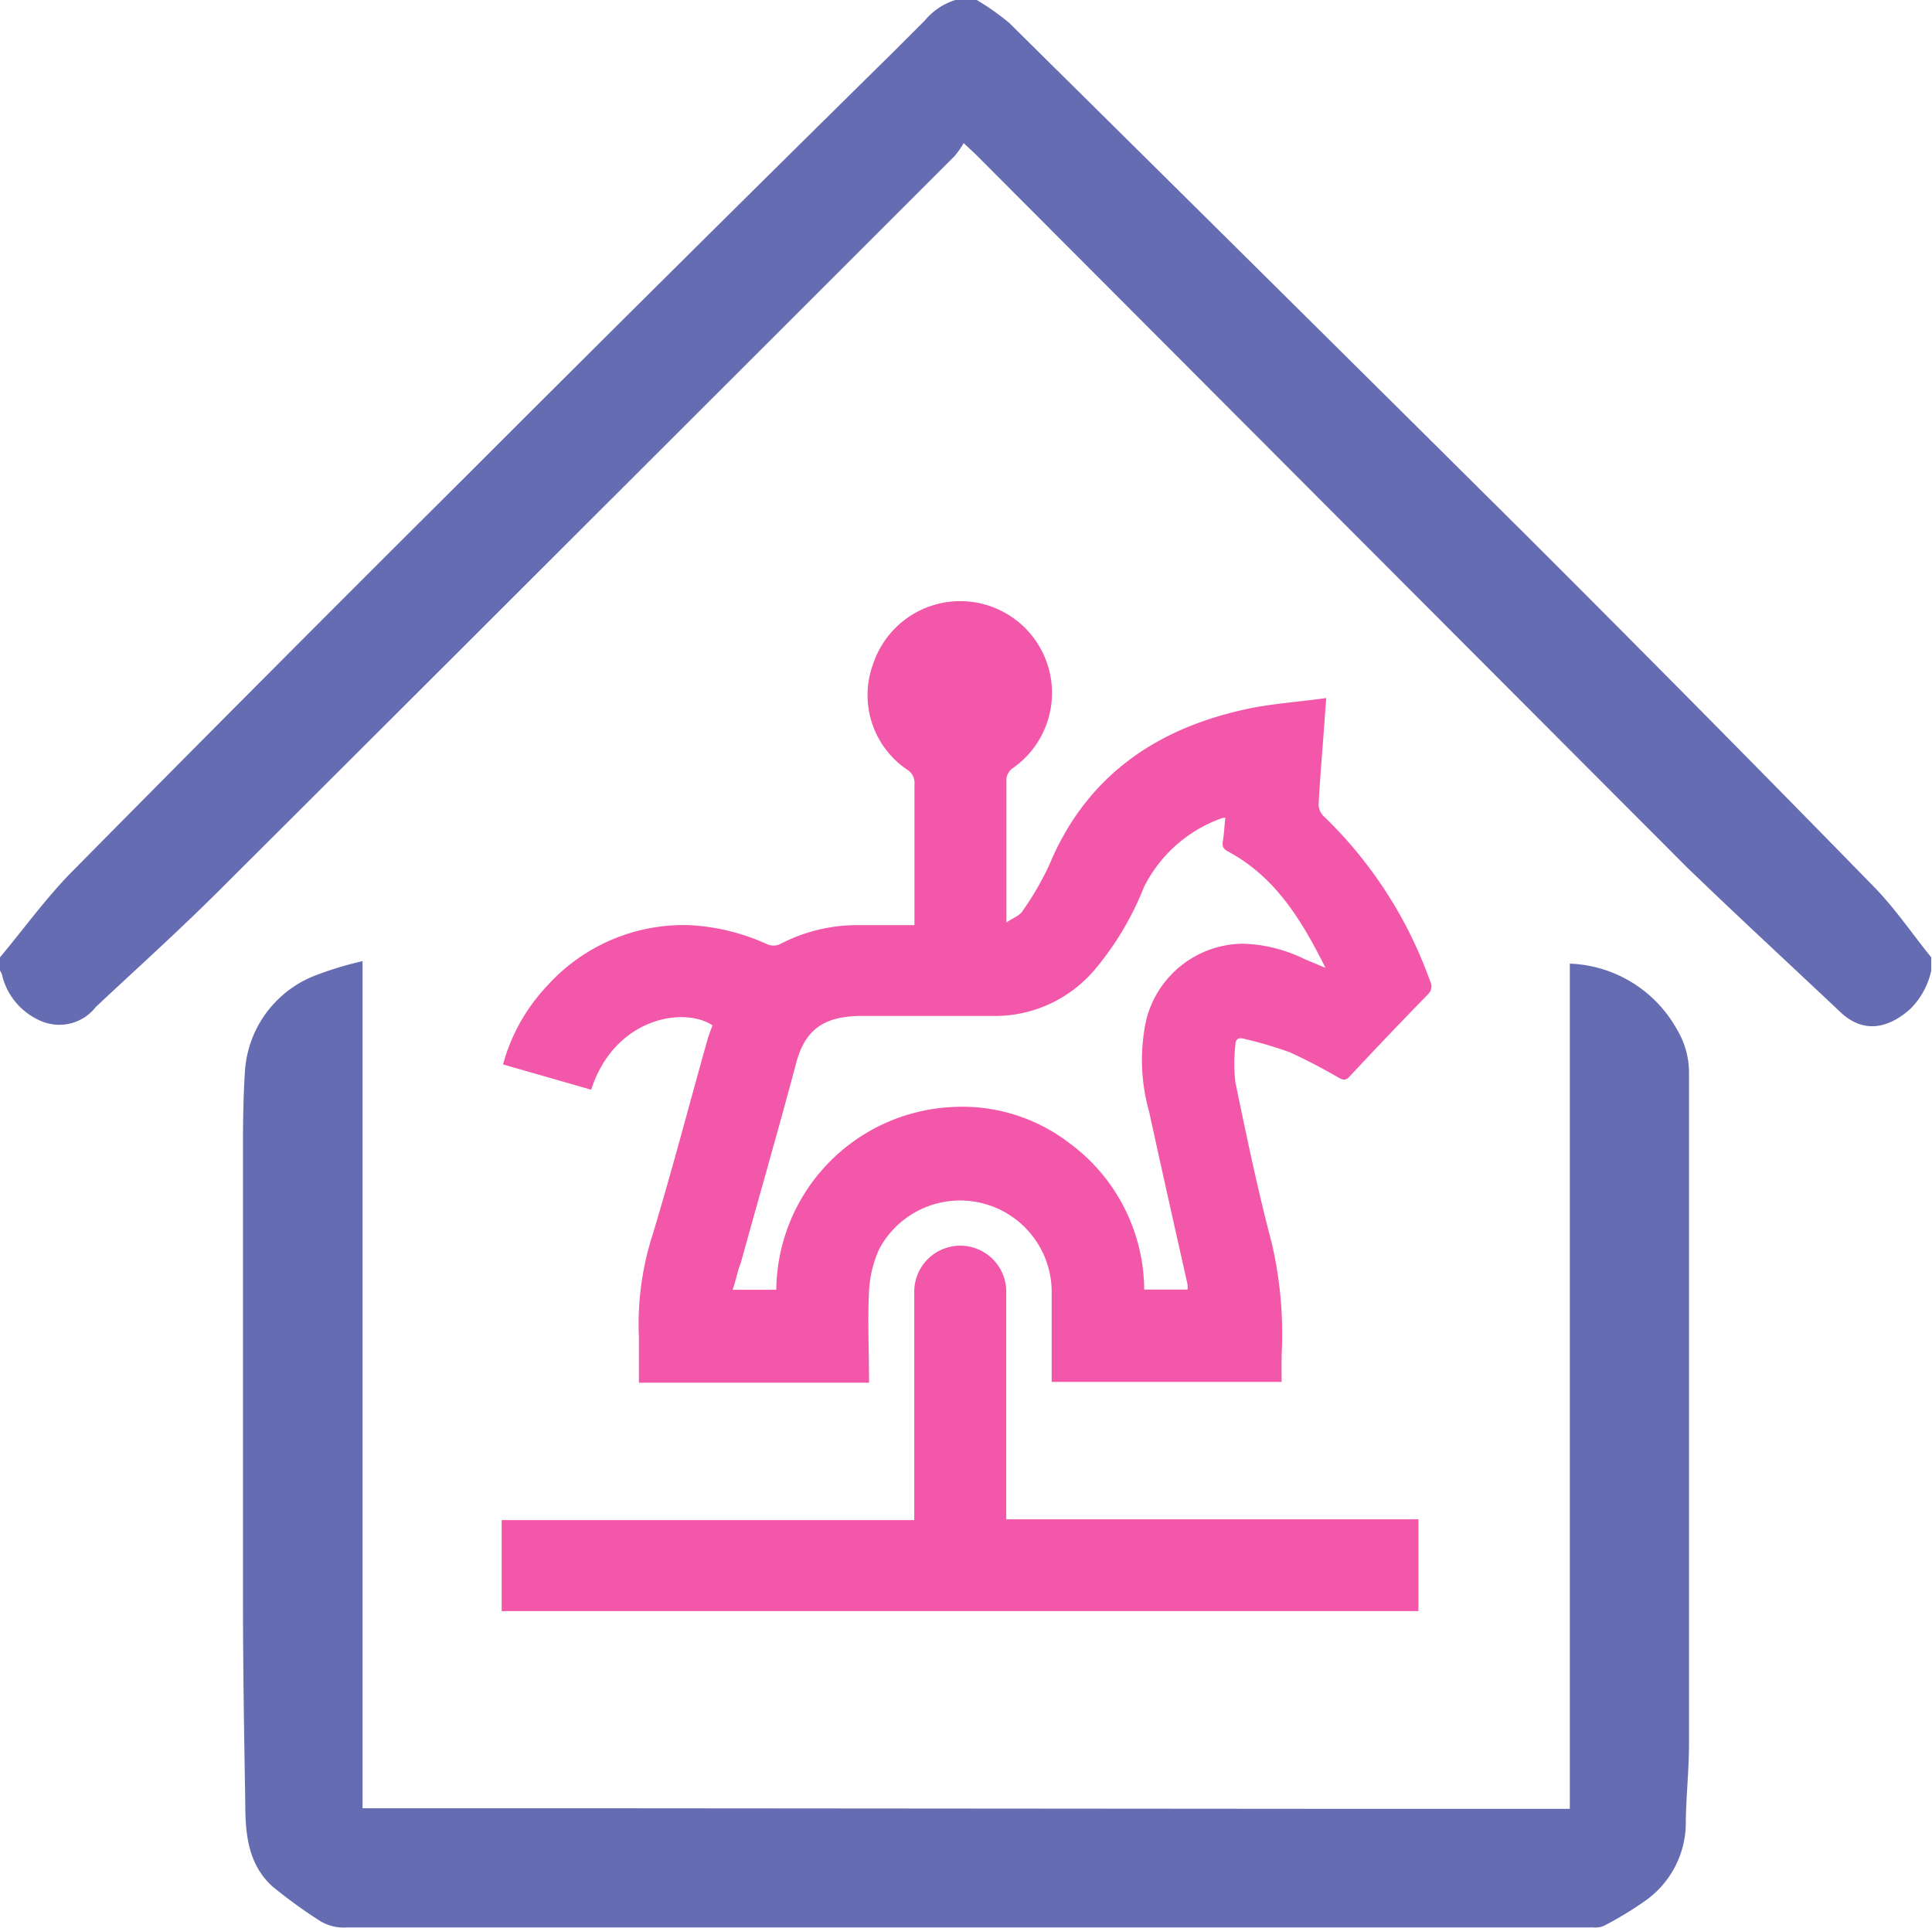 <svg xmlns="http://www.w3.org/2000/svg" id="Слой_1" data-name="Слой 1" viewBox="0 0 100.82 100.6"><defs><style>.cls-1{fill:#656cb2}.cls-2{fill:#f357aa}</style></defs><path d="M50.56-.66a13 13 0 0 1 1.7 1.2Q65.7 13.83 79.1 27.14q9.2 9.18 18.27 18.47c1.11 1.13 2 2.46 3 3.69v.7a4 4 0 0 1-1.1 2c-1 .9-2.34 1.39-3.64.16-2.66-2.51-5.36-5-8-7.55Q69.06 26 50.47 7.36l-.59-.55a5.24 5.24 0 0 1-.47.67Q30.27 26.62 11.1 45.74c-2.1 2.1-4.33 4.11-6.51 6.15a2.41 2.41 0 0 1-2.72.79 3.49 3.49 0 0 1-2.16-2.4c0-.1-.08-.2-.12-.3v-.68c1.19-1.42 2.29-2.94 3.59-4.3Q13.52 34.53 24 24.1q11-11 22.16-22L47.85.41a3.41 3.41 0 0 1 1.59-1.07z" class="cls-1" transform="translate(.41 .66)"/><path d="M31.11 93.71h-12.6V49.5a17.94 17.94 0 0 0-2.55.78 5.76 5.76 0 0 0-3.59 5c-.07 1.08-.09 2.17-.1 3.25v24.25c0 3.57.06 7.13.12 10.7 0 1.58.15 3.18 1.44 4.33a27.28 27.28 0 0 0 2.38 1.73 2.38 2.38 0 0 0 1.48.39h65.05a1.2 1.2 0 0 0 .54-.08 18.6 18.6 0 0 0 2.15-1.3 5 5 0 0 0 2.13-3.89c0-1.43.17-2.87.17-4.31V55.41a4.38 4.38 0 0 0-.62-2.33 6.68 6.68 0 0 0-5.6-3.45v44.11H69.64" class="cls-1" transform="translate(.41 .66)"/><path d="M62.95 94.37H37.86" class="cls-2"/><path d="M66.47 71.46h-12V71v-4.36a4.78 4.78 0 0 0-9-2.11 6 6 0 0 0-.53 2.2c-.08 1.55 0 3.1 0 4.65a.54.54 0 0 1 0 .12H32.93v-2.39a15.3 15.3 0 0 1 .74-5.41c1-3.32 1.88-6.69 2.81-10 .08-.29.19-.57.29-.85-1.51-1-5.12-.39-6.33 3.36l-4.6-1.32a9.68 9.68 0 0 1 2.3-4.1 9.59 9.59 0 0 1 7.38-3.17 11.1 11.1 0 0 1 4.11 1 .82.82 0 0 0 .65 0 8.7 8.7 0 0 1 4.09-1h2.94v-2.7-4.64a.81.81 0 0 0-.39-.78 4.69 4.69 0 0 1-1.77-5.5 4.79 4.79 0 1 1 7.29 5.43.78.78 0 0 0-.33.54v7.51c.32-.22.67-.34.83-.58a15.52 15.52 0 0 0 1.41-2.43c1.87-4.49 5.38-7 10-8.06 1.41-.34 2.89-.42 4.45-.64-.06.77-.11 1.46-.16 2.15-.09 1.14-.18 2.29-.24 3.43a.88.88 0 0 0 .24.56 22.37 22.37 0 0 1 5.58 8.64.56.56 0 0 1-.11.68Q72 53.39 70 55.54c-.18.19-.32.17-.54.05a28.68 28.68 0 0 0-2.58-1.34 21 21 0 0 0-2.38-.7c-.25-.07-.43 0-.44.29a8.73 8.73 0 0 0 0 2c.58 2.79 1.16 5.59 1.89 8.35a20.94 20.94 0 0 1 .53 5.68c-.02.5-.01 1.03-.01 1.59zm-28.65-4.81h2.28a9.65 9.65 0 0 1 9.07-9.53A9.18 9.18 0 0 1 55.4 59a9.57 9.57 0 0 1 3.9 7.64h2.26a1.56 1.56 0 0 0 0-.27c-.67-3-1.35-6-2-9a9.91 9.91 0 0 1-.16-4.78 5.25 5.25 0 0 1 5.07-4 7.77 7.77 0 0 1 3.21.81l1.08.45c-1.26-2.52-2.63-4.76-5.1-6.08-.26-.13-.3-.3-.25-.58s.08-.78.12-1.17h-.12a7.24 7.24 0 0 0-4.13 3.63 15.53 15.53 0 0 1-2.5 4.22 6.82 6.82 0 0 1-5.41 2.49h-6.8c-2 0-3 .72-3.46 2.56-.92 3.45-1.91 6.88-2.86 10.32-.18.44-.25.92-.43 1.41z" class="cls-2" transform="translate(.41 .66)"/><path d="M25.77 83.42v-4.75H47.3V66.78a2.4 2.4 0 1 1 4.8-.06v11.91h21.51v4.79z" class="cls-2" transform="translate(.41 .66)"/></svg>